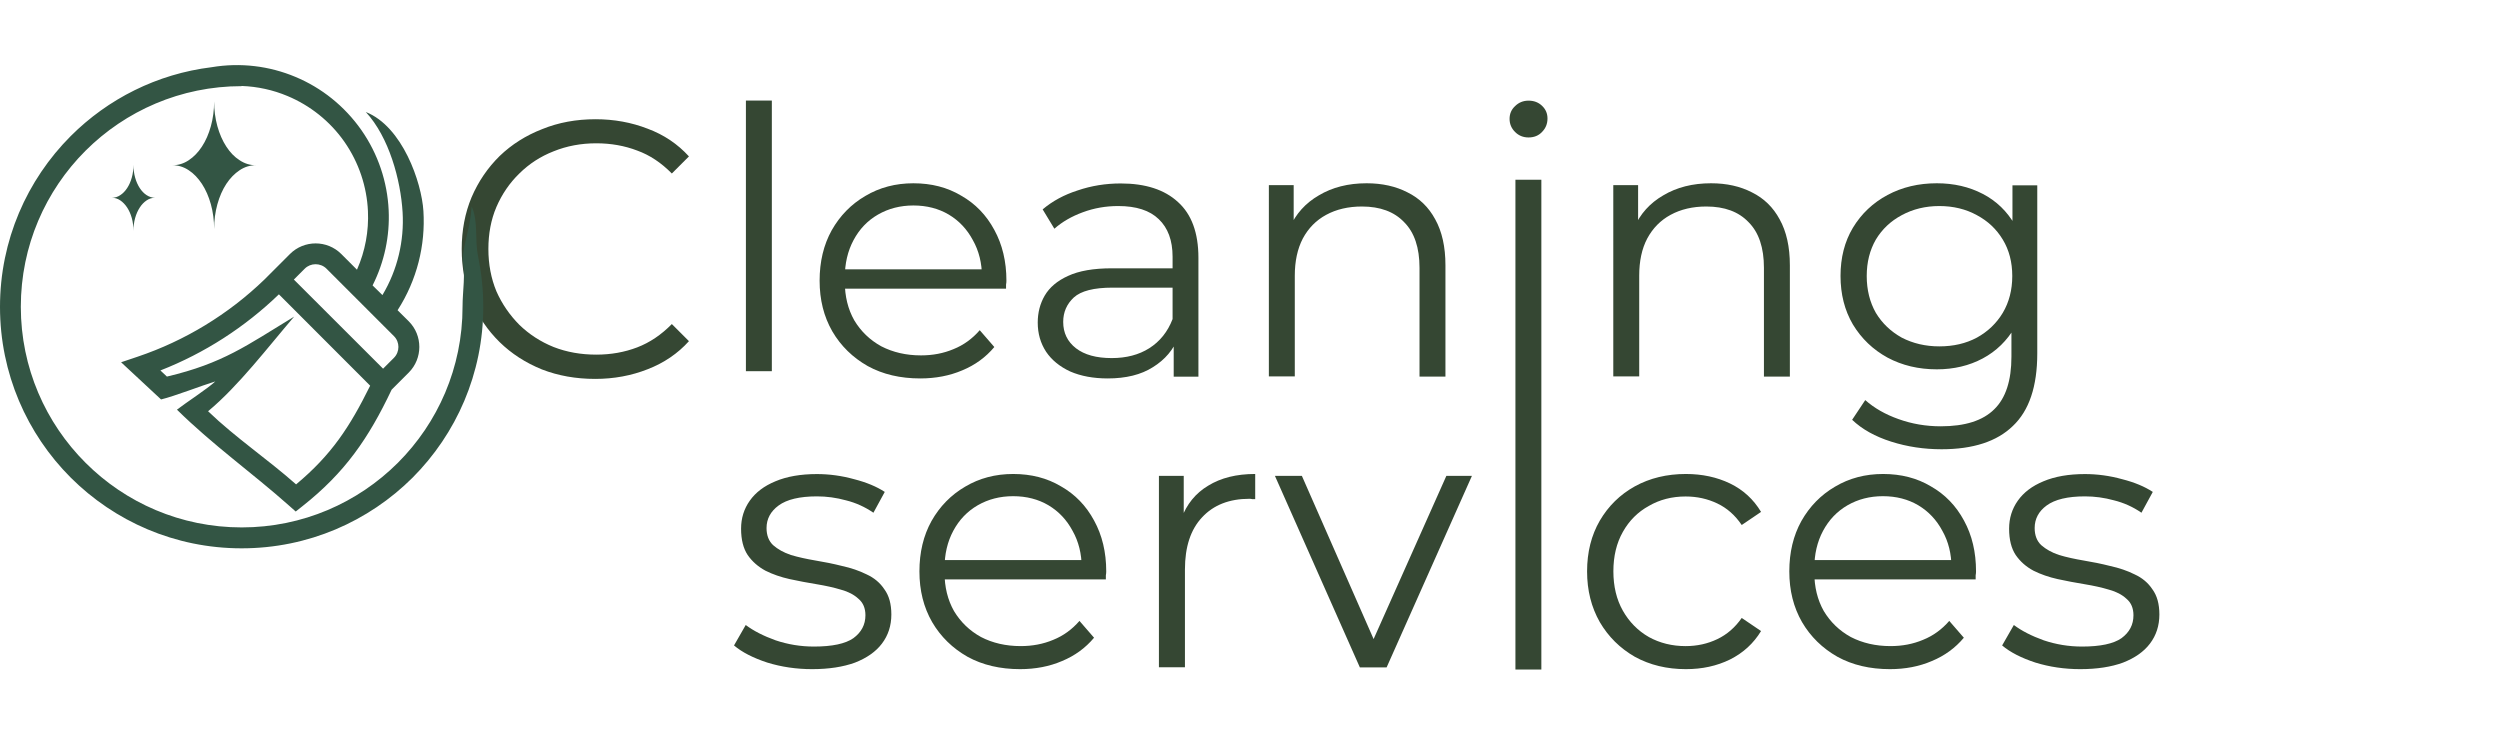 <?xml version="1.0" encoding="utf-8"?>
<!-- Generator: Adobe Illustrator 28.0.0, SVG Export Plug-In . SVG Version: 6.00 Build 0)  -->
<svg version="1.1" id="Шар_1" xmlns="http://www.w3.org/2000/svg" xmlns:xlink="http://www.w3.org/1999/xlink" x="0px" y="0px"
	 viewBox="0 0 269 80" enable-background="new 0 0 269 80" xml:space="preserve">
<path fill="#354733" d="M223.83,72c-1.7,0-3.31-0.24-4.83-0.71c-1.52-0.5-2.71-1.11-3.57-1.84l1.26-2.2
	c0.84,0.63,1.91,1.18,3.22,1.65c1.31,0.44,2.68,0.67,4.12,0.67c1.96,0,3.38-0.3,4.24-0.9c0.86-0.63,1.29-1.45,1.29-2.47
	c0-0.76-0.25-1.35-0.75-1.77c-0.47-0.44-1.1-0.77-1.88-0.98c-0.79-0.24-1.66-0.43-2.63-0.59c-0.97-0.16-1.94-0.34-2.9-0.55
	c-0.94-0.21-1.81-0.51-2.59-0.9c-0.79-0.42-1.43-0.98-1.92-1.69c-0.47-0.71-0.71-1.65-0.71-2.83c0-1.13,0.31-2.13,0.94-3.02
	c0.63-0.89,1.54-1.58,2.75-2.08c1.23-0.52,2.72-0.78,4.47-0.78c1.33,0,2.67,0.18,4,0.55c1.34,0.34,2.43,0.8,3.3,1.37l-1.22,2.24
	c-0.91-0.63-1.9-1.07-2.94-1.33c-1.05-0.29-2.09-0.43-3.14-0.43c-1.86,0-3.23,0.33-4.12,0.98c-0.86,0.63-1.29,1.44-1.29,2.43
	c0,0.78,0.24,1.4,0.71,1.84c0.5,0.44,1.14,0.8,1.92,1.06c0.81,0.24,1.69,0.43,2.63,0.59c0.97,0.16,1.92,0.35,2.86,0.59
	c0.97,0.21,1.85,0.51,2.63,0.9c0.81,0.37,1.45,0.9,1.92,1.61c0.5,0.68,0.75,1.58,0.75,2.71c0,1.2-0.34,2.25-1.02,3.14
	c-0.65,0.86-1.62,1.54-2.9,2.04C227.17,71.76,225.64,72,223.83,72z"/>
<path fill="#354733" d="M203.36,72c-2.15,0-4.03-0.44-5.65-1.33c-1.62-0.92-2.89-2.16-3.81-3.73c-0.92-1.6-1.37-3.41-1.37-5.46
	c0-2.04,0.43-3.85,1.3-5.42c0.89-1.57,2.09-2.8,3.61-3.69c1.54-0.92,3.27-1.37,5.18-1.37c1.94,0,3.65,0.44,5.14,1.33
	c1.52,0.86,2.71,2.09,3.57,3.69c0.86,1.57,1.29,3.39,1.29,5.46c0,0.13-0.01,0.27-0.04,0.43c0,0.13,0,0.27,0,0.43h-17.94v-2.08h16.44
	l-1.1,0.82c0-1.49-0.33-2.81-0.98-3.96c-0.63-1.18-1.49-2.09-2.59-2.75c-1.1-0.65-2.37-0.98-3.81-0.98c-1.41,0-2.68,0.33-3.81,0.98
	c-1.12,0.65-2,1.57-2.63,2.75c-0.63,1.18-0.94,2.52-0.94,4.04v0.43c0,1.57,0.34,2.96,1.02,4.16c0.71,1.18,1.67,2.11,2.9,2.79
	c1.26,0.65,2.68,0.98,4.28,0.98c1.26,0,2.42-0.22,3.49-0.67c1.1-0.44,2.04-1.13,2.83-2.04l1.57,1.81c-0.92,1.1-2.07,1.94-3.45,2.51
	C206.51,71.71,205.01,72,203.36,72z"/>
<path fill="#354733" d="M181.4,72c-2.04,0-3.87-0.44-5.49-1.33c-1.6-0.92-2.85-2.16-3.77-3.73c-0.91-1.6-1.37-3.41-1.37-5.46
	c0-2.07,0.46-3.89,1.37-5.46c0.92-1.57,2.17-2.8,3.77-3.69c1.62-0.89,3.45-1.33,5.49-1.33c1.75,0,3.34,0.34,4.75,1.02
	c1.41,0.68,2.52,1.7,3.34,3.06l-2.08,1.41c-0.71-1.05-1.58-1.82-2.63-2.32c-1.05-0.5-2.18-0.75-3.41-0.75
	c-1.47,0-2.79,0.34-3.96,1.02c-1.18,0.65-2.11,1.58-2.79,2.79c-0.68,1.2-1.02,2.62-1.02,4.24c0,1.62,0.34,3.04,1.02,4.24
	c0.68,1.2,1.61,2.15,2.79,2.83c1.18,0.65,2.5,0.98,3.96,0.98c1.23,0,2.37-0.25,3.41-0.75c1.05-0.5,1.92-1.26,2.63-2.28l2.08,1.41
	c-0.81,1.33-1.92,2.35-3.34,3.06C184.73,71.66,183.15,72,181.4,72z"/>
<path fill="#354733" d="M146.32,71.81l-9.14-20.61h2.9l8.4,19.11h-1.37l8.52-19.11h2.75l-9.18,20.61H146.32z"/>
<path fill="#354733" d="M124.7,71.8V51.2h2.67v5.61l-0.27-0.98c0.58-1.57,1.54-2.76,2.9-3.57c1.36-0.84,3.05-1.26,5.06-1.26v2.71
	c-0.11,0-0.21,0-0.31,0c-0.1-0.03-0.21-0.04-0.31-0.04c-2.17,0-3.87,0.67-5.1,2c-1.23,1.31-1.84,3.18-1.84,5.61V71.8H124.7z"/>
<path fill="#354733" d="M109.76,72c-2.14,0-4.03-0.44-5.65-1.33c-1.62-0.92-2.89-2.16-3.81-3.73c-0.92-1.6-1.37-3.41-1.37-5.46
	c0-2.04,0.43-3.85,1.3-5.42c0.89-1.57,2.09-2.8,3.61-3.69c1.54-0.92,3.27-1.37,5.18-1.37c1.94,0,3.65,0.44,5.14,1.33
	c1.52,0.86,2.71,2.09,3.57,3.69c0.86,1.57,1.3,3.39,1.3,5.46c0,0.13-0.01,0.27-0.04,0.43c0,0.13,0,0.27,0,0.43h-17.94v-2.08h16.44
	l-1.1,0.82c0-1.49-0.33-2.81-0.98-3.96c-0.63-1.18-1.49-2.09-2.59-2.75c-1.1-0.65-2.37-0.98-3.81-0.98c-1.41,0-2.68,0.33-3.81,0.98
	c-1.12,0.65-2,1.57-2.63,2.75s-0.94,2.52-0.94,4.04v0.43c0,1.57,0.34,2.96,1.02,4.16c0.71,1.18,1.67,2.11,2.9,2.79
	c1.25,0.65,2.68,0.98,4.28,0.98c1.25,0,2.42-0.22,3.49-0.67c1.1-0.44,2.04-1.13,2.83-2.04l1.57,1.81c-0.92,1.1-2.07,1.94-3.45,2.51
	C112.92,71.71,111.41,72,109.76,72z"/>
<path fill="#354733" d="M87.38,72c-1.7,0-3.31-0.24-4.83-0.71c-1.52-0.5-2.71-1.11-3.57-1.84l1.26-2.2
	c0.84,0.63,1.91,1.18,3.22,1.65c1.31,0.44,2.68,0.67,4.12,0.67c1.96,0,3.38-0.3,4.24-0.9c0.86-0.63,1.3-1.45,1.3-2.47
	c0-0.76-0.25-1.35-0.75-1.77c-0.47-0.44-1.1-0.77-1.88-0.98c-0.79-0.24-1.66-0.43-2.63-0.59c-0.97-0.16-1.94-0.34-2.9-0.55
	c-0.94-0.21-1.81-0.51-2.59-0.9c-0.78-0.42-1.43-0.98-1.92-1.69c-0.47-0.71-0.71-1.65-0.71-2.83c0-1.13,0.31-2.13,0.94-3.02
	c0.63-0.89,1.54-1.58,2.75-2.08c1.23-0.52,2.72-0.78,4.47-0.78c1.33,0,2.67,0.18,4,0.55c1.33,0.34,2.43,0.8,3.3,1.37l-1.22,2.24
	c-0.92-0.63-1.9-1.07-2.94-1.33c-1.05-0.29-2.09-0.43-3.14-0.43c-1.86,0-3.23,0.33-4.12,0.98c-0.86,0.63-1.3,1.44-1.3,2.43
	c0,0.78,0.24,1.4,0.71,1.84c0.5,0.44,1.14,0.8,1.92,1.06c0.81,0.24,1.69,0.43,2.63,0.59c0.97,0.16,1.92,0.35,2.87,0.59
	c0.97,0.21,1.84,0.51,2.63,0.9c0.81,0.37,1.45,0.9,1.92,1.61c0.5,0.68,0.75,1.58,0.75,2.71c0,1.2-0.34,2.25-1.02,3.14
	c-0.65,0.86-1.62,1.54-2.9,2.04C90.72,71.76,89.19,72,87.38,72z"/>
<path fill="#354733" d="M208.91,48.34c-1.88,0-3.69-0.27-5.42-0.82c-1.73-0.55-3.13-1.33-4.2-2.35l1.41-2.12
	c0.97,0.86,2.16,1.54,3.57,2.04c1.44,0.52,2.96,0.78,4.55,0.78c2.62,0,4.54-0.61,5.77-1.84c1.23-1.2,1.84-3.09,1.84-5.65v-5.14
	l0.39-3.53l-0.28-3.53v-6.24h2.67v18.09c0,3.56-0.88,6.16-2.63,7.81C214.87,47.5,212.31,48.34,208.91,48.34z M208.4,39.74
	c-1.96,0-3.73-0.42-5.3-1.26c-1.57-0.86-2.81-2.05-3.73-3.57c-0.89-1.52-1.33-3.26-1.33-5.22s0.44-3.69,1.33-5.18
	c0.92-1.52,2.16-2.69,3.73-3.53c1.57-0.84,3.34-1.26,5.3-1.26c1.83,0,3.48,0.38,4.94,1.14c1.47,0.76,2.63,1.88,3.49,3.38
	c0.86,1.49,1.29,3.31,1.29,5.46c0,2.15-0.43,3.96-1.29,5.46c-0.86,1.49-2.03,2.63-3.49,3.41C211.88,39.35,210.23,39.74,208.4,39.74z
	 M208.67,37.27c1.52,0,2.86-0.31,4.04-0.94c1.18-0.65,2.11-1.54,2.79-2.67c0.68-1.15,1.02-2.47,1.02-3.96s-0.34-2.8-1.02-3.92
	c-0.68-1.13-1.61-2-2.79-2.63c-1.18-0.65-2.53-0.98-4.04-0.98c-1.49,0-2.84,0.33-4.04,0.98c-1.18,0.63-2.11,1.5-2.79,2.63
	c-0.65,1.13-0.98,2.43-0.98,3.92s0.33,2.81,0.98,3.96c0.68,1.13,1.61,2.01,2.79,2.67C205.83,36.95,207.18,37.27,208.67,37.27z"/>
<path fill="#354733" d="M184.11,19.72c1.68,0,3.14,0.33,4.4,0.98c1.28,0.63,2.28,1.6,2.98,2.9c0.73,1.31,1.1,2.96,1.1,4.95v11.97
	h-2.79v-11.7c0-2.17-0.55-3.81-1.65-4.91c-1.07-1.13-2.59-1.69-4.55-1.69c-1.47,0-2.75,0.3-3.85,0.9c-1.07,0.58-1.91,1.43-2.51,2.55
	c-0.58,1.1-0.86,2.43-0.86,4v10.83h-2.79V19.92h2.67v5.65l-0.43-1.06c0.65-1.49,1.7-2.66,3.14-3.49
	C180.41,20.16,182.12,19.72,184.11,19.72z"/>
<path fill="#354733" d="M163.06,72.04v-52.7h2.79v52.7H163.06z M164.47,14.79c-0.58,0-1.06-0.2-1.45-0.59
	c-0.39-0.39-0.59-0.86-0.59-1.41c0-0.55,0.2-1.01,0.59-1.37c0.39-0.39,0.88-0.59,1.45-0.59c0.58,0,1.06,0.18,1.45,0.55
	c0.39,0.37,0.59,0.82,0.59,1.37c0,0.58-0.2,1.06-0.59,1.45C165.56,14.59,165.07,14.79,164.47,14.79z"/>
<path fill="#354733" d="M147.05,19.72c1.67,0,3.14,0.33,4.4,0.98c1.28,0.63,2.28,1.6,2.98,2.9c0.73,1.31,1.1,2.96,1.1,4.95v11.97
	h-2.79v-11.7c0-2.17-0.55-3.81-1.65-4.91c-1.07-1.13-2.59-1.69-4.55-1.69c-1.46,0-2.75,0.3-3.85,0.9c-1.07,0.58-1.91,1.43-2.51,2.55
	c-0.57,1.1-0.86,2.43-0.86,4v10.83h-2.79V19.92h2.67v5.65l-0.43-1.06c0.65-1.49,1.7-2.66,3.14-3.49
	C143.35,20.16,145.06,19.72,147.05,19.72z"/>
<path fill="#354733" d="M126.29,40.53v-4.55l-0.12-0.75v-7.61c0-1.75-0.5-3.1-1.49-4.04c-0.97-0.94-2.42-1.41-4.36-1.41
	c-1.33,0-2.6,0.22-3.81,0.67c-1.2,0.44-2.22,1.03-3.06,1.77l-1.26-2.08c1.05-0.89,2.3-1.57,3.77-2.04c1.46-0.5,3.01-0.75,4.63-0.75
	c2.67,0,4.72,0.67,6.16,2c1.46,1.31,2.2,3.31,2.2,6v12.79H126.29z M119.19,40.72c-1.54,0-2.89-0.25-4.04-0.75
	c-1.12-0.52-1.99-1.23-2.59-2.12c-0.6-0.92-0.9-1.96-0.9-3.14c0-1.07,0.25-2.04,0.75-2.9c0.52-0.89,1.36-1.6,2.51-2.12
	c1.18-0.55,2.75-0.82,4.71-0.82h7.1v2.08h-7.03c-1.99,0-3.38,0.35-4.16,1.06c-0.76,0.71-1.14,1.58-1.14,2.63
	c0,1.18,0.46,2.12,1.37,2.83c0.92,0.71,2.2,1.06,3.85,1.06c1.57,0,2.92-0.35,4.04-1.06c1.15-0.73,1.99-1.78,2.51-3.14l0.63,1.92
	c-0.52,1.36-1.44,2.45-2.75,3.26C122.78,40.32,121.15,40.72,119.19,40.72z"/>
<path fill="#354733" d="M99.02,40.72c-2.15,0-4.03-0.44-5.65-1.33c-1.62-0.92-2.89-2.16-3.81-3.73c-0.92-1.6-1.37-3.41-1.37-5.46
	c0-2.04,0.43-3.85,1.3-5.42c0.89-1.57,2.09-2.8,3.61-3.69c1.54-0.92,3.27-1.37,5.18-1.37c1.94,0,3.65,0.44,5.14,1.33
	c1.52,0.86,2.71,2.09,3.57,3.69c0.86,1.57,1.3,3.39,1.3,5.46c0,0.13-0.01,0.27-0.04,0.43c0,0.13,0,0.27,0,0.43H90.31v-2.08h16.45
	l-1.1,0.82c0-1.49-0.33-2.81-0.98-3.96c-0.63-1.18-1.49-2.09-2.59-2.75c-1.1-0.65-2.37-0.98-3.81-0.98c-1.41,0-2.68,0.33-3.81,0.98
	c-1.13,0.65-2,1.57-2.63,2.75c-0.63,1.18-0.94,2.52-0.94,4.04v0.43c0,1.57,0.34,2.96,1.02,4.16c0.71,1.18,1.67,2.11,2.9,2.79
	c1.26,0.65,2.68,0.98,4.28,0.98c1.26,0,2.42-0.22,3.49-0.67c1.1-0.44,2.04-1.13,2.83-2.04l1.57,1.81c-0.92,1.1-2.07,1.94-3.45,2.51
	C102.18,40.43,100.67,40.72,99.02,40.72z"/>
<path fill="#354733" d="M80.26,39.95V10.82h2.79v29.12H80.26z"/>
<path fill="#354733" d="M64.04,40.77c-2.07,0-3.98-0.34-5.73-1.02c-1.75-0.71-3.27-1.69-4.55-2.94c-1.28-1.26-2.29-2.73-3.02-4.44
	c-0.71-1.7-1.06-3.56-1.06-5.57c0-2.01,0.35-3.87,1.06-5.57c0.73-1.7,1.74-3.18,3.02-4.44c1.31-1.26,2.84-2.22,4.59-2.9
	c1.75-0.71,3.66-1.06,5.73-1.06c1.99,0,3.86,0.34,5.61,1.02c1.75,0.65,3.23,1.65,4.44,2.98l-1.84,1.84
	c-1.13-1.15-2.37-1.98-3.73-2.47c-1.36-0.52-2.83-0.78-4.4-0.78c-1.65,0-3.18,0.29-4.59,0.86c-1.41,0.55-2.64,1.35-3.69,2.39
	c-1.05,1.02-1.87,2.22-2.47,3.61c-0.58,1.36-0.86,2.87-0.86,4.51c0,1.65,0.29,3.17,0.86,4.55c0.6,1.36,1.43,2.56,2.47,3.61
	c1.05,1.02,2.28,1.82,3.69,2.39c1.41,0.55,2.94,0.82,4.59,0.82c1.57,0,3.04-0.26,4.4-0.78s2.6-1.36,3.73-2.51l1.84,1.84
	c-1.2,1.33-2.68,2.34-4.44,3.02C67.94,40.42,66.06,40.77,64.04,40.77z"/>
<path fill-rule="evenodd" clip-rule="evenodd" fill="#335544" d="M30.01,31.67c-3.67,3.54-8,6.33-12.75,8.19l0.7,0.66
	c6.05-1.43,8.57-3.34,13.69-6.45c-2.81,3.27-5.96,7.44-9.26,10.18c2.95,2.84,6.41,5.16,9.47,7.87c3.81-3.18,5.77-6.17,7.97-10.62
	L30.01,31.67L30.01,31.67z M14.36,17.73c0,0.49,0.06,0.95,0.18,1.38c0.12,0.43,0.29,0.81,0.5,1.13c0.21,0.32,0.46,0.58,0.74,0.76
	c0.28,0.18,0.58,0.28,0.9,0.28c-0.32,0-0.62,0.09-0.9,0.28s-0.53,0.44-0.74,0.77c-0.21,0.32-0.38,0.7-0.5,1.13
	c-0.12,0.43-0.18,0.89-0.18,1.38c0-0.49-0.06-0.95-0.18-1.38c-0.12-0.43-0.29-0.81-0.5-1.13c-0.21-0.32-0.46-0.58-0.74-0.77
	c-0.28-0.19-0.58-0.28-0.9-0.28c0.32,0,0.62-0.09,0.9-0.28c0.28-0.18,0.53-0.44,0.74-0.76c0.21-0.32,0.38-0.7,0.5-1.13
	C14.3,18.69,14.36,18.23,14.36,17.73z M23.04,10.91c0,0.95,0.12,1.84,0.35,2.67c0.23,0.83,0.55,1.56,0.96,2.19
	c0.41,0.63,0.88,1.12,1.43,1.47c0.54,0.36,1.12,0.54,1.74,0.54c-0.62,0-1.2,0.18-1.74,0.54c-0.54,0.36-1.02,0.85-1.43,1.47
	c-0.41,0.63-0.73,1.36-0.96,2.19c-0.23,0.83-0.35,1.72-0.35,2.67c0-0.95-0.12-1.84-0.35-2.67c-0.23-0.83-0.55-1.56-0.96-2.19
	c-0.41-0.62-0.88-1.12-1.42-1.47c-0.54-0.36-1.12-0.54-1.74-0.54c0.62,0,1.2-0.18,1.74-0.54c0.54-0.36,1.01-0.84,1.42-1.47
	c0.41-0.62,0.73-1.36,0.96-2.19C22.92,12.75,23.04,11.86,23.04,10.91z M41.15,31.75c1.64-2.74,2.35-5.86,2.17-8.91
	c-0.21-3.48-1.45-8.07-3.96-10.79c3.95,1.56,6.01,7.58,6.2,10.66c0.23,3.67-0.69,7.42-2.78,10.67l1.2,1.19
	c0.76,0.76,1.14,1.76,1.14,2.76s-0.38,2-1.14,2.76l-1.84,1.84c-2.49,5.25-5.03,8.93-9.59,12.53l-0.73,0.58l-0.7-0.62
	c-4.02-3.57-8.2-6.52-12.08-10.34c0.93-0.73,3.26-2.23,4.13-3.04c-1.42,0.43-4.39,1.59-5.84,1.94l-4.3-4l1.78-0.6
	c5.1-1.72,9.76-4.56,13.63-8.29l2.76-2.76c0.76-0.76,1.76-1.14,2.76-1.14c1,0,2,0.38,2.76,1.14l1.69,1.69
	c0.89-2.01,1.28-4.17,1.18-6.31c-0.12-2.62-0.97-5.21-2.53-7.45c-1.56-2.23-3.71-3.92-6.13-4.93C29.38,9.68,27.71,9.31,26,9.25v0.02
	c-6.56,0-12.5,2.66-16.8,6.95c-4.3,4.3-6.96,10.23-6.96,16.79S4.91,45.51,9.21,49.8c4.3,4.3,10.24,6.95,16.8,6.95
	s12.5-2.66,16.8-6.95c4.3-4.3,6.96-10.23,6.96-16.79c0-1.71,0.34-3.49,0-5.09c0.11-1.72,0.83-3.35,0.98-5.71
	c0.74,1.65,0.31,3.54,0.69,5.35C51.8,29.33,52,31.15,52,33.02c0,7.18-2.91,13.67-7.61,18.38C39.68,56.09,33.18,59,26,59
	s-13.68-2.91-18.39-7.61C2.91,46.69,0,40.19,0,33.02s2.91-13.67,7.61-18.38c3.99-3.99,9.28-6.69,15.17-7.41
	c3.1-0.52,6.21-0.13,9,1.04c2.81,1.17,5.28,3.13,7.1,5.72c1.81,2.59,2.8,5.59,2.94,8.63c0.13,2.76-0.45,5.55-1.73,8.09L41.15,31.75
	L41.15,31.75z M42.38,36.16l-7.25-7.25c-0.32-0.32-0.75-0.48-1.17-0.48c-0.43,0-0.85,0.16-1.17,0.48l-1.17,1.17l9.6,9.59l1.17-1.17
	c0.32-0.32,0.48-0.75,0.48-1.17C42.87,36.91,42.71,36.48,42.38,36.16L42.38,36.16z"/>
</svg>
